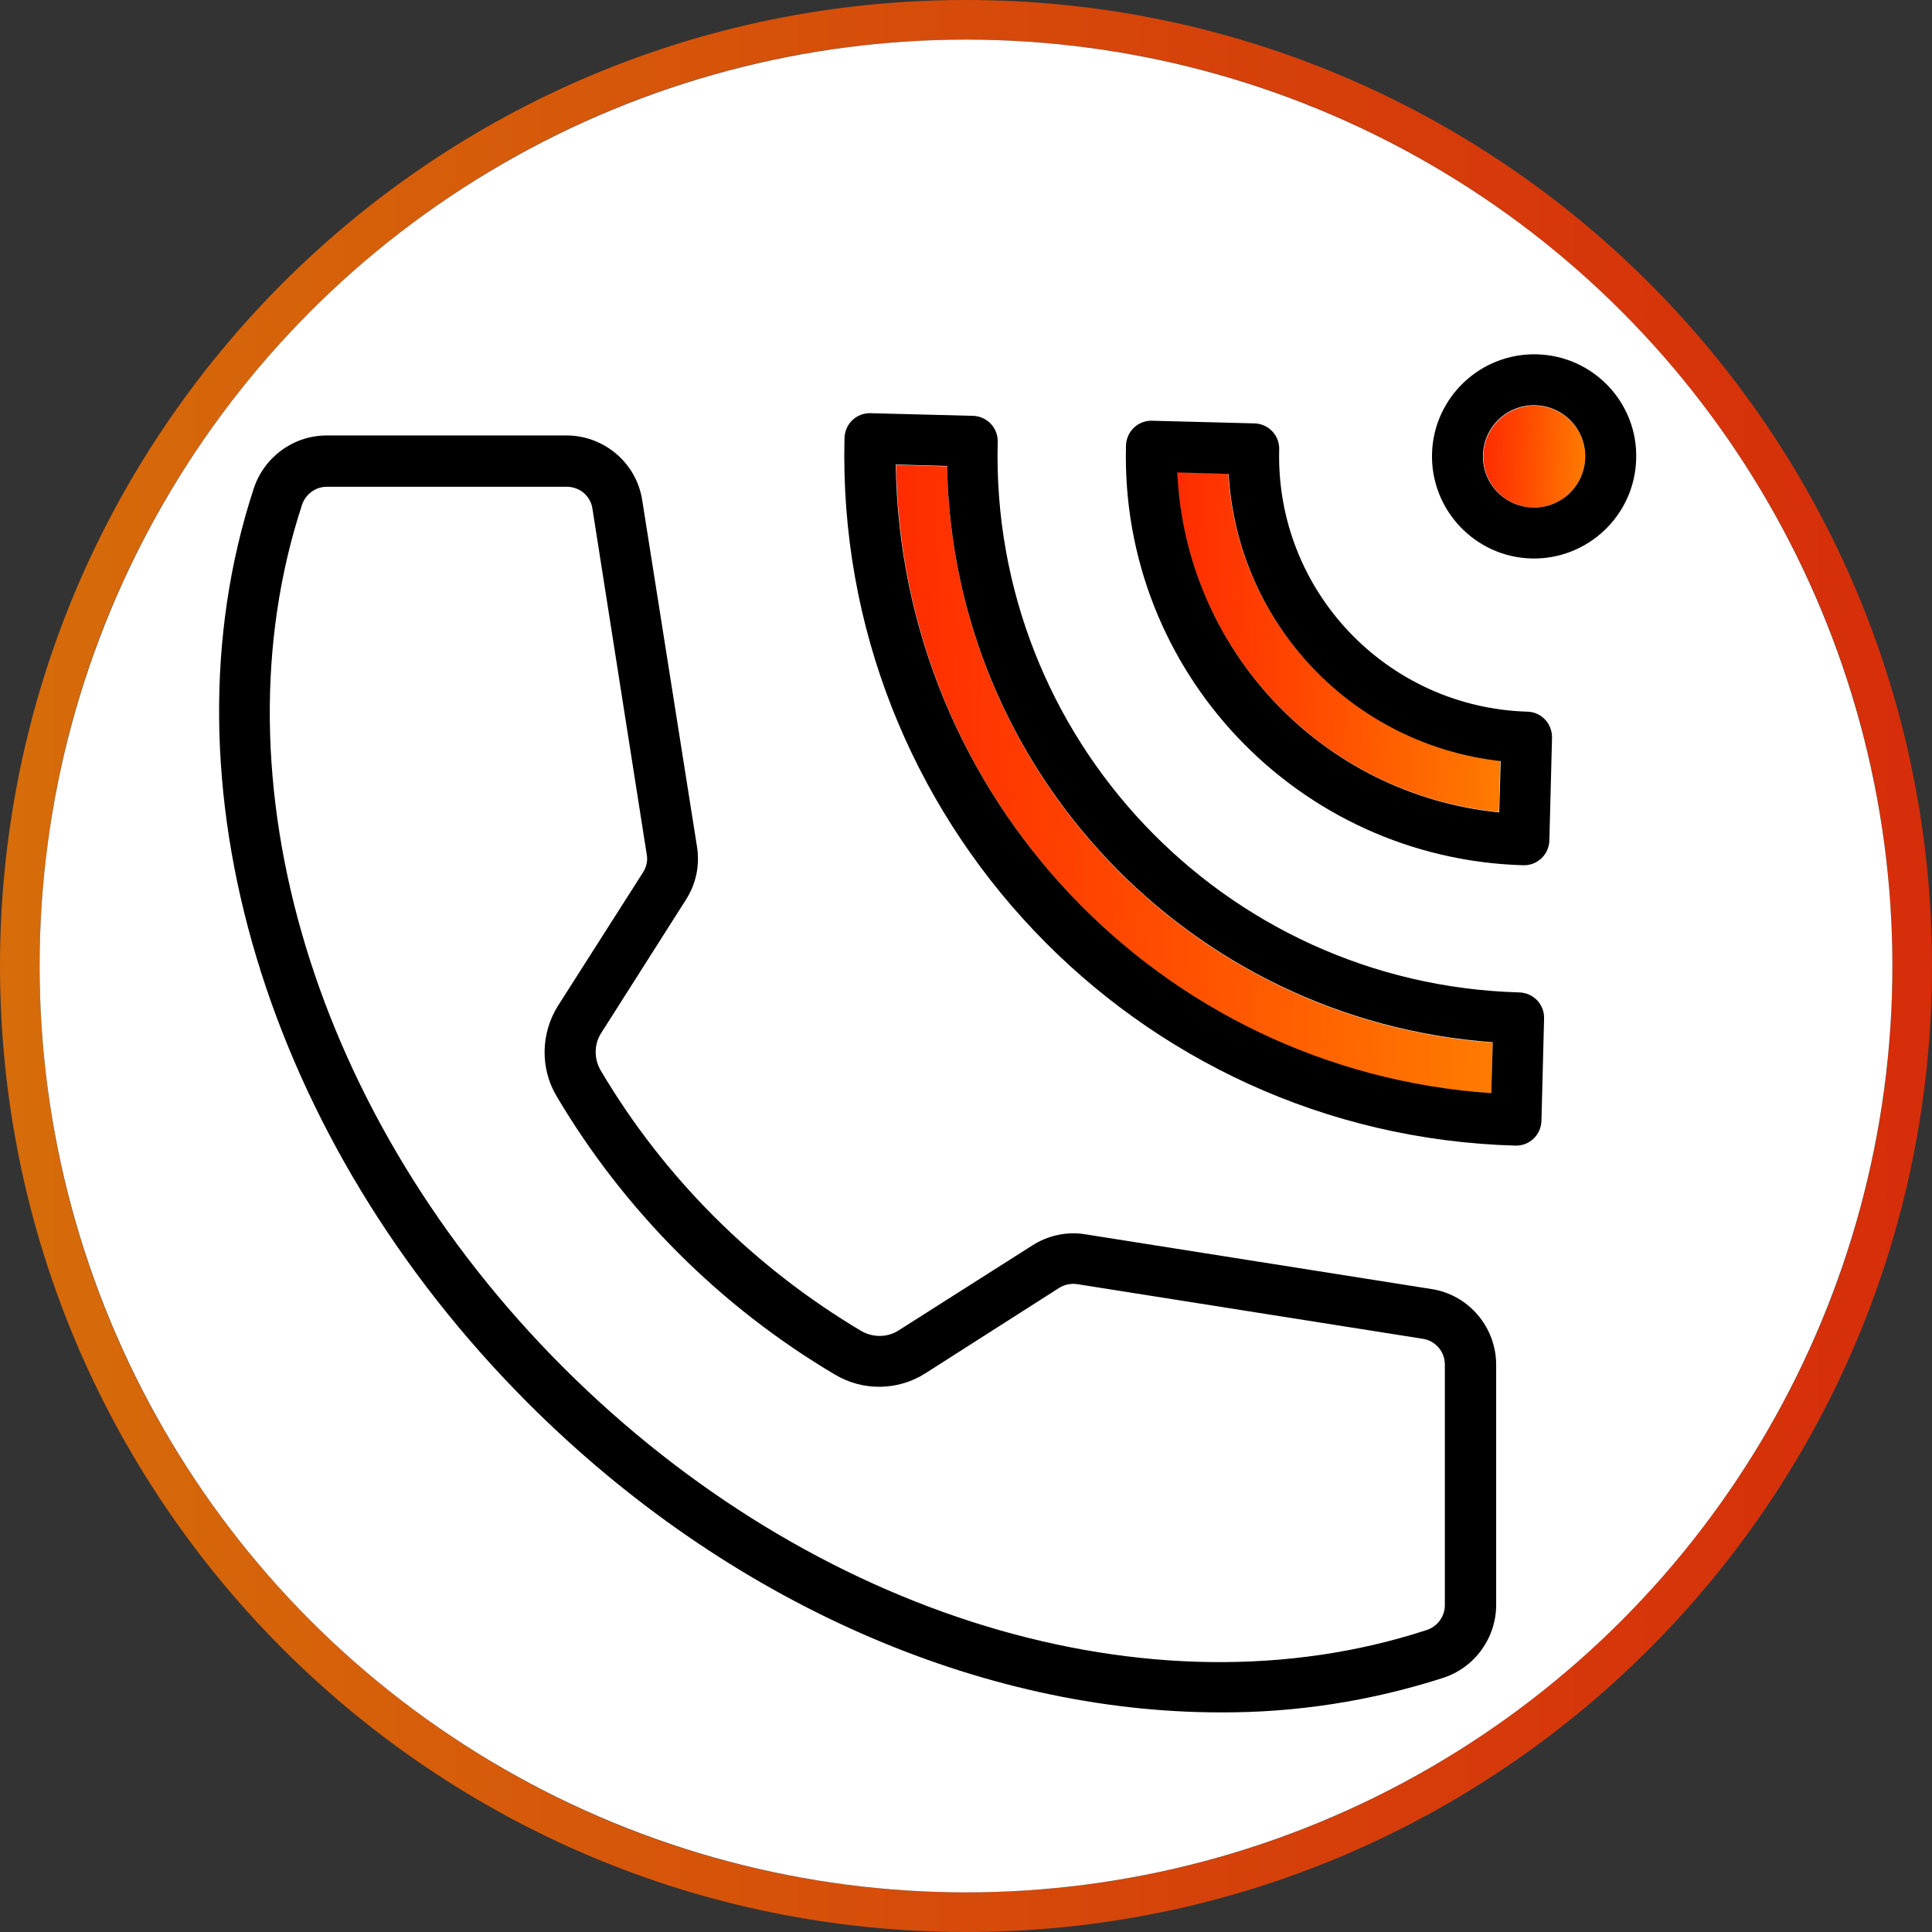 <?xml version="1.0" encoding="utf-8"?>
<!-- Generator: Adobe Illustrator 24.1.2, SVG Export Plug-In . SVG Version: 6.00 Build 0)  -->
<!DOCTYPE svg PUBLIC "-//W3C//DTD SVG 1.1//EN" "http://www.w3.org/Graphics/SVG/1.1/DTD/svg11.dtd">
<svg version="1.1" xmlns:x="http://ns.adobe.com/Extensibility/1.0/" xmlns:i="http://ns.adobe.com/AdobeIllustrator/10.0/" xmlns:graph="http://ns.adobe.com/Graphs/1.0/"
	 xmlns="http://www.w3.org/2000/svg" xmlns:xlink="http://www.w3.org/1999/xlink" x="0px" y="0px" viewBox="0 0 512 512"
	 style="enable-background:new 0 0 512 512;" xml:space="preserve">
<rect x="0" y="0" width="512" height="512" fill="#333333" stroke="none"/>
<style type="text/css">
	.st0{fill:url(#SVGID_1_);fill-opacity:0.8;}
	.st1{fill:#FFFFFF;}
	.st2{fill:url(#SVGID_2_);}
	.st3{fill:url(#SVGID_3_);}
	.st4{fill:url(#SVGID_4_);}
</style>
<g id="レイヤー_2">
	<g>
		<linearGradient id="SVGID_1_" gradientUnits="userSpaceOnUse" x1="0" y1="256" x2="511.999" y2="256">
			<stop  offset="0" style="stop-color:#FF7B00"/>
			<stop  offset="0.64" style="stop-color:#FF4500"/>
			<stop  offset="1" style="stop-color:#FF2C00"/>
		</linearGradient>
		<path class="st0" d="M256,0C114.6,0,0,114.6,0,256s114.6,256,256,256s256-114.6,256-256S397.4,0,256,0z M256,501.5
			C120.4,501.5,10.5,391.6,10.5,256S120.4,10.5,256,10.5S501.5,120.4,501.5,256S391.6,501.5,256,501.5z"/>
		<circle class="st1" cx="256" cy="256" r="245.5"/>
	</g>
</g>
<g id="レイヤー_4">
	<g>
		
			<linearGradient id="SVGID_2_" gradientUnits="userSpaceOnUse" x1="259.031" y1="213.249" x2="286.098" y2="213.249" gradientTransform="matrix(-1 -2.719581e-02 2.719581e-02 -1 673.271 341.551)">
			<stop  offset="0" style="stop-color:#FF7B00"/>
			<stop  offset="0.64" style="stop-color:#FF4500"/>
			<stop  offset="1" style="stop-color:#FF2C00"/>
		</linearGradient>
		<circle class="st2" cx="406.6" cy="121" r="13.5"/>
		
			<linearGradient id="SVGID_3_" gradientUnits="userSpaceOnUse" x1="279.331" y1="162.615" x2="367.065" y2="162.615" gradientTransform="matrix(-1 -2.719581e-02 2.719581e-02 -1 673.271 341.551)">
			<stop  offset="0" style="stop-color:#FF7B00"/>
			<stop  offset="0.64" style="stop-color:#FF4500"/>
			<stop  offset="1" style="stop-color:#FF2C00"/>
		</linearGradient>
		<path class="st3" d="M325.5,125.5l-13.6-0.4c2.1,47,38.5,85.4,85.3,90.1l0.4-13.6C358.3,197.2,327.8,165.1,325.5,125.5z"/>
		
			<linearGradient id="SVGID_4_" gradientUnits="userSpaceOnUse" x1="279.331" y1="125.346" x2="441.603" y2="125.346" gradientTransform="matrix(-1 -2.719581e-02 2.719581e-02 -1 673.271 341.551)">
			<stop  offset="0" style="stop-color:#FF7B00"/>
			<stop  offset="0.64" style="stop-color:#FF4500"/>
			<stop  offset="1" style="stop-color:#FF2C00"/>
		</linearGradient>
		<path class="st4" d="M395.2,289.8l0.4-13.5c-80.5-5.8-143.2-72.1-144.6-152.7l-13.5-0.4C238.7,211.3,307.3,283.7,395.2,289.8z"/>
		<path d="M379.3,341.6l-91.7-14.5c-4.9-0.8-9.9,0.3-14.1,3l-35.4,22.5c-3,1.9-6.8,1.9-9.9,0.1c-28.4-16.9-52.2-40.6-69-69
			c-1.8-3.1-1.8-6.9,0.1-9.9l22.5-35.4c2.7-4.2,3.7-9.2,2.9-14.1l-14.5-91.7c-1.5-9.9-10.1-17.2-20.1-17.2H86.6
			c-8.9,0-16.7,5.8-19.4,14.2c-25.4,77.6,3.2,172.7,72.8,242.3c52.8,52.8,120.1,81.9,183.4,81.9c20,0.1,39.9-3,58.9-9.1
			c8.5-2.7,14.2-10.6,14.2-19.4v-63.6C396.5,351.7,389.2,343.1,379.3,341.6z M382.9,425.4c0,3-2,5.7-4.9,6.6
			c-72.8,23.8-162.5-3.5-228.6-69.5S56.2,206.6,80,133.9c0.9-2.9,3.6-4.9,6.6-4.9h63.6c3.4,0,6.3,2.4,6.8,5.8l14.4,91.7
			c0.3,1.6-0.1,3.3-1,4.7l-22.5,35.3c-4.6,7.3-4.8,16.6-0.4,24v0c18,30.4,43.4,55.8,73.8,73.8c7.4,4.4,16.7,4.3,24-0.4l35.4-22.6
			c1.4-0.9,3.1-1.2,4.7-1l91.7,14.5c3.3,0.5,5.8,3.4,5.8,6.8V425.4z"/>
		<path d="M407.3,93.9c-14.9-0.4-27.4,11.4-27.8,26.3c-0.4,14.9,11.4,27.4,26.3,27.8c14.9,0.4,27.4-11.4,27.8-26.3
			C434.1,106.8,422.3,94.3,407.3,93.9z M406.2,134.5c-7.5-0.2-13.4-6.4-13.2-13.9c0.2-7.5,6.4-13.4,13.9-13.2
			c7.5,0.2,13.4,6.4,13.2,13.9C419.9,128.8,413.7,134.7,406.2,134.5z"/>
		<path d="M401.6,303.6c3.7,0.1,6.8-2.8,6.9-6.6l0.7-27.1c0.1-3.7-2.8-6.8-6.6-6.9c-78.4-2.2-140.2-67.5-138.2-145.9
			c0.1-3.7-2.8-6.8-6.6-6.9l-27.1-0.7c-3.7-0.1-6.8,2.8-6.9,6.6C221.3,216.8,300.8,300.8,401.6,303.6z M251,123.5
			c1.4,80.7,64.2,146.9,144.6,152.7l-0.4,13.5c-87.9-6-156.6-78.5-157.8-166.6L251,123.5z"/>
		<path d="M404.8,188.6c-37.3-1.1-66.8-32.1-65.8-69.5c0.1-3.7-2.8-6.8-6.6-6.9l-27.1-0.7c-3.7-0.1-6.8,2.8-6.9,6.6
			c-1.6,59.7,45.5,109.5,105.3,111.2c3.7,0.1,6.8-2.8,6.9-6.6l0.7-27.1C411.4,191.8,408.5,188.7,404.8,188.6z M397.3,215.3
			c-46.9-4.7-83.2-43.1-85.3-90.1l13.6,0.4c2.3,39.6,32.7,71.7,72.1,76.1L397.3,215.3z"/>
	</g>
</g>
</svg>

